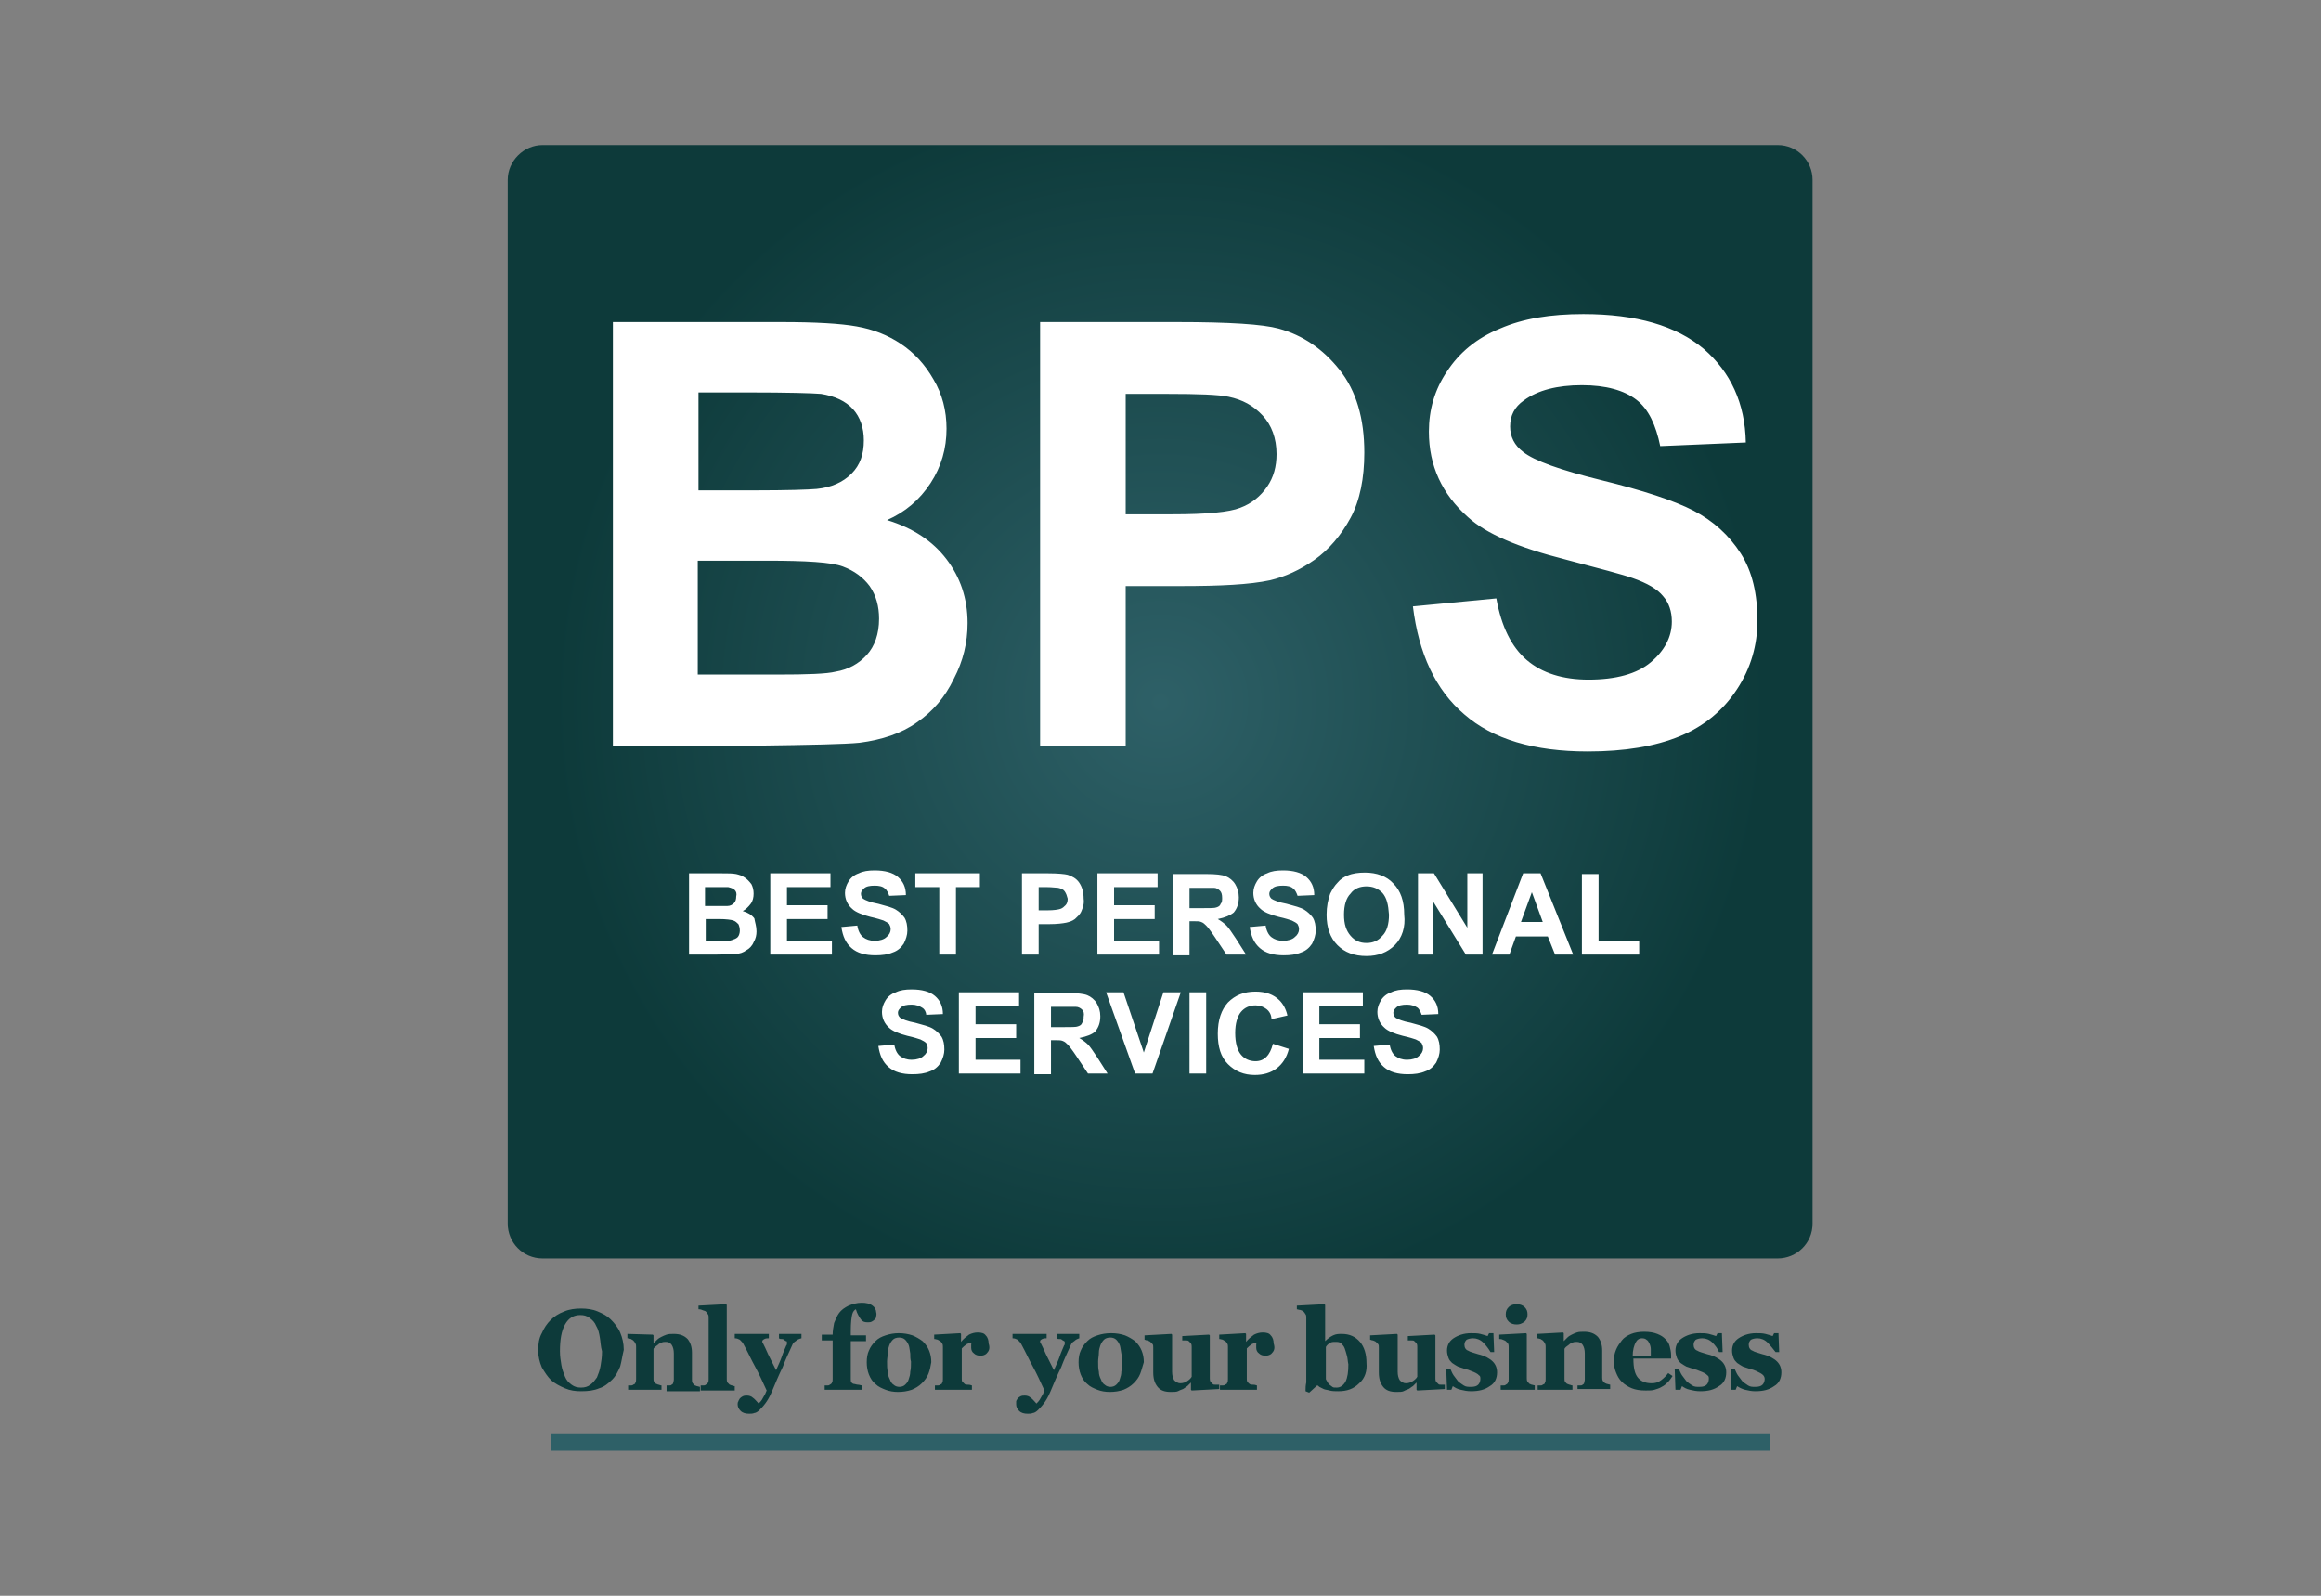 <?xml version="1.0" encoding="utf-8"?>
<!-- Generator: Adobe Illustrator 16.0.0, SVG Export Plug-In . SVG Version: 6.00 Build 0)  -->
<!DOCTYPE svg PUBLIC "-//W3C//DTD SVG 1.1//EN" "http://www.w3.org/Graphics/SVG/1.1/DTD/svg11.dtd">
<svg version="1.1" id="Layer_1" xmlns="http://www.w3.org/2000/svg" xmlns:xlink="http://www.w3.org/1999/xlink" x="0px" y="0px"
	 width="320px" height="220px" viewBox="0 0 320 220" style="enable-background:new 0 0 320 220;" xml:space="preserve">
<rect x="0" y="0" width="320" height="220" fill="#808080" stroke="none"/>
<g>
	<path style="fill:#0D3A3A;" d="M85.5,188.4c-0.3,0.7-0.6,1.3-1.1,1.8c-0.5,0.5-1.1,1-1.8,1.2c-0.7,0.3-1.5,0.4-2.5,0.4
		c-0.8,0-1.5-0.1-2.2-0.4c-0.7-0.3-1.3-0.6-1.9-1.1c-0.5-0.5-0.9-1.1-1.3-1.8c-0.3-0.7-0.5-1.5-0.5-2.3c0-0.9,0.1-1.7,0.5-2.4
		c0.3-0.7,0.7-1.3,1.2-1.8c0.5-0.5,1.1-0.9,1.9-1.2c0.7-0.3,1.5-0.4,2.3-0.4c0.8,0,1.6,0.1,2.3,0.4c0.7,0.3,1.3,0.6,1.8,1.1
		c0.5,0.5,1,1.1,1.3,1.8c0.3,0.7,0.5,1.5,0.5,2.4C85.8,186.9,85.7,187.7,85.5,188.4L85.5,188.4z M82.7,184.4
		c-0.1-0.6-0.2-1.1-0.5-1.6c-0.2-0.5-0.5-0.8-0.9-1.1c-0.4-0.3-0.8-0.4-1.3-0.4c-0.9,0-1.6,0.4-2.1,1.3c-0.5,0.9-0.7,2.1-0.7,3.7
		c0,0.7,0.1,1.3,0.2,1.9c0.1,0.6,0.3,1.1,0.5,1.6c0.2,0.5,0.5,0.8,0.9,1.1c0.4,0.3,0.8,0.4,1.3,0.4c0.5,0,0.9-0.1,1.3-0.4
		c0.4-0.3,0.6-0.6,0.9-1c0.2-0.5,0.4-1,0.5-1.6c0.1-0.6,0.2-1.2,0.2-2C82.8,185.6,82.8,184.9,82.7,184.4L82.7,184.4z M91.9,191.6
		v-0.6c0.1,0,0.2,0,0.4,0c0.1,0,0.2,0,0.3-0.1c0.1-0.1,0.2-0.1,0.2-0.2c0-0.1,0.1-0.3,0.1-0.5v-3.6c0-0.5-0.1-0.9-0.3-1.2
		c-0.2-0.3-0.5-0.4-0.8-0.4c-0.2,0-0.4,0-0.6,0.1c-0.2,0.1-0.3,0.1-0.5,0.3c-0.1,0.1-0.3,0.2-0.4,0.3c-0.1,0.1-0.2,0.2-0.2,0.3v4.1
		c0,0.2,0,0.3,0.1,0.4c0,0.1,0.1,0.2,0.3,0.3c0.1,0,0.2,0.1,0.3,0.1c0.1,0,0.2,0.1,0.4,0.1v0.6h-4.6v-0.6c0.1,0,0.3,0,0.4,0
		c0.1,0,0.2,0,0.3-0.1c0.2-0.1,0.3-0.1,0.3-0.3c0.1-0.1,0.1-0.3,0.1-0.5v-4.4c0-0.2,0-0.3-0.1-0.5c-0.1-0.2-0.2-0.3-0.3-0.4
		c-0.1-0.1-0.2-0.1-0.3-0.2c-0.1,0-0.3-0.1-0.5-0.1v-0.6L90,184l0.1,0.1v1.1h0c0.1-0.1,0.3-0.3,0.5-0.5c0.2-0.2,0.4-0.3,0.6-0.4
		c0.2-0.1,0.4-0.2,0.7-0.3c0.3-0.1,0.6-0.1,1-0.1c0.8,0,1.4,0.2,1.9,0.7c0.4,0.5,0.6,1.1,0.6,1.9v3.7c0,0.2,0,0.3,0.1,0.5
		c0.1,0.1,0.2,0.2,0.3,0.3c0.1,0,0.2,0.1,0.3,0.1c0.1,0,0.3,0.1,0.4,0.1v0.6H91.9L91.9,191.6z M96.6,191.6v-0.6c0.1,0,0.3,0,0.4,0
		c0.1,0,0.2,0,0.3-0.1c0.2-0.1,0.3-0.2,0.3-0.3c0.1-0.1,0.1-0.3,0.1-0.5v-8.4c0-0.2,0-0.4-0.1-0.5c-0.1-0.2-0.2-0.3-0.3-0.4
		c-0.1-0.1-0.3-0.1-0.5-0.2c-0.2-0.1-0.4-0.1-0.5-0.1V180l3.8-0.2l0.1,0.1v10.2c0,0.2,0,0.3,0.1,0.5c0.1,0.1,0.2,0.2,0.3,0.3
		c0.1,0,0.2,0.1,0.3,0.1c0.1,0,0.2,0.1,0.4,0.1v0.6H96.6L96.6,191.6z M109.7,184.9c-0.2,0.1-0.4,0.3-0.5,0.6c-0.4,0.9-0.9,1.9-1.3,3
		c-0.5,1-1,2.2-1.5,3.4c-0.3,0.7-0.6,1.2-0.9,1.6c-0.3,0.4-0.6,0.7-0.8,0.9c-0.2,0.2-0.5,0.4-0.7,0.4c-0.2,0.1-0.5,0.1-0.7,0.1
		c-0.5,0-0.9-0.1-1.2-0.4c-0.3-0.3-0.4-0.6-0.4-0.9c0-0.1,0-0.3,0.1-0.4c0-0.1,0.1-0.2,0.2-0.4c0.1-0.1,0.2-0.2,0.4-0.3
		c0.2-0.1,0.4-0.1,0.6-0.1c0.3,0,0.6,0.1,0.8,0.3c0.3,0.2,0.5,0.5,0.8,0.8c0.2-0.2,0.4-0.4,0.6-0.8c0.2-0.3,0.4-0.7,0.5-1
		c-0.6-1.3-1.1-2.4-1.6-3.3c-0.5-0.9-1-2-1.6-3.1c-0.1-0.2-0.3-0.4-0.5-0.6c-0.2-0.1-0.4-0.2-0.7-0.2v-0.6h4.7v0.6
		c-0.2,0-0.4,0-0.6,0.1c-0.2,0.1-0.3,0.2-0.3,0.3c0,0,0,0.1,0,0.1c0,0,0,0.1,0.1,0.2c0.2,0.4,0.4,0.8,0.7,1.5
		c0.3,0.6,0.7,1.4,1.1,2.2c0.3-0.7,0.6-1.3,0.8-1.9s0.4-1,0.6-1.5c0.1-0.1,0.1-0.2,0.1-0.3c0-0.1,0-0.1,0-0.1c0-0.1,0-0.2-0.1-0.2
		s-0.2-0.1-0.3-0.2c-0.1-0.1-0.3-0.1-0.4-0.1c-0.1,0-0.2,0-0.3-0.1v-0.6h3.1v0.6C110.1,184.6,109.9,184.7,109.7,184.9L109.7,184.9z
		 M120.8,181.5c0,0.2-0.1,0.3-0.2,0.4c-0.1,0.1-0.2,0.2-0.4,0.3s-0.3,0.1-0.6,0.1c-0.4,0-0.7-0.1-0.9-0.4c-0.2-0.3-0.5-0.7-0.7-1.4
		c-0.2,0.1-0.4,0.3-0.5,0.7c-0.1,0.4-0.2,1.1-0.2,2.3v0.6h2.1v0.8h-2.1v5.2c0,0.2,0,0.4,0.1,0.5c0.1,0.1,0.2,0.2,0.4,0.2
		c0.1,0,0.3,0.1,0.5,0.1c0.2,0,0.4,0.1,0.5,0.1v0.6h-5.1v-0.6c0.1,0,0.3,0,0.4,0c0.1,0,0.2,0,0.3-0.1c0.2-0.1,0.3-0.2,0.3-0.3
		c0.1-0.1,0.1-0.3,0.1-0.5v-5.3h-1.5v-0.8h1.5c0-0.5,0.1-1.1,0.2-1.6c0.2-0.5,0.4-1,0.7-1.4c0.3-0.4,0.7-0.7,1.3-1
		c0.5-0.2,1.1-0.4,1.8-0.4c0.6,0,1.1,0.1,1.5,0.4c0.3,0.2,0.5,0.6,0.5,0.9C120.9,181.2,120.8,181.4,120.8,181.5L120.8,181.5z
		 M128,189.4c-0.2,0.5-0.5,0.9-0.9,1.3c-0.4,0.4-0.9,0.7-1.4,0.9c-0.6,0.2-1.2,0.3-1.9,0.3c-0.6,0-1.2-0.1-1.7-0.3
		c-0.5-0.2-1-0.4-1.4-0.8c-0.4-0.3-0.7-0.8-0.9-1.3c-0.2-0.5-0.3-1.1-0.3-1.7c0-0.6,0.1-1.2,0.3-1.6c0.2-0.5,0.5-0.9,0.9-1.3
		c0.4-0.4,0.8-0.6,1.4-0.8c0.6-0.2,1.2-0.3,1.8-0.3c0.7,0,1.3,0.1,1.9,0.3c0.5,0.2,1,0.5,1.4,0.8c0.4,0.4,0.7,0.8,0.9,1.3
		c0.2,0.5,0.3,1,0.3,1.6C128.3,188.4,128.2,188.9,128,189.4L128,189.4z M125.5,186.6c-0.1-0.5-0.1-0.8-0.2-1.1
		c-0.1-0.3-0.3-0.6-0.5-0.8c-0.2-0.2-0.5-0.3-0.8-0.3c-0.4,0-0.7,0.1-0.9,0.3c-0.2,0.2-0.4,0.5-0.5,0.8c-0.1,0.3-0.2,0.6-0.2,1
		c0,0.4-0.1,0.8-0.1,1.2c0,0.6,0,1,0.1,1.4c0,0.4,0.1,0.7,0.3,1.1c0.1,0.3,0.3,0.6,0.5,0.7c0.2,0.2,0.5,0.3,0.8,0.3
		c0.3,0,0.6-0.1,0.8-0.3c0.2-0.2,0.4-0.4,0.5-0.8c0.1-0.3,0.2-0.6,0.2-1c0.1-0.4,0.1-0.9,0.1-1.4C125.5,187.4,125.5,187,125.5,186.6
		L125.5,186.6z M136.1,186.5c-0.2,0.3-0.6,0.4-0.9,0.4c-0.4,0-0.7-0.1-0.9-0.3c-0.3-0.2-0.4-0.5-0.4-0.8c0-0.2,0-0.3,0-0.4
		c0-0.1,0-0.2,0.1-0.3c-0.2,0-0.5,0.1-0.7,0.2c-0.3,0.2-0.5,0.4-0.7,0.6v4.2c0,0.2,0,0.3,0.1,0.4c0.1,0.1,0.2,0.2,0.3,0.3
		c0.1,0.1,0.3,0.1,0.5,0.1c0.3,0,0.4,0.1,0.5,0.1v0.6h-5.1v-0.6c0.1,0,0.3,0,0.4,0c0.1,0,0.2,0,0.3-0.1c0.2-0.1,0.3-0.1,0.3-0.3
		c0.1-0.1,0.1-0.3,0.1-0.5v-4.4c0-0.2,0-0.3-0.1-0.5c-0.1-0.1-0.2-0.3-0.3-0.3c-0.1-0.1-0.2-0.1-0.3-0.2c-0.1,0-0.3-0.1-0.5-0.1
		v-0.6l3.6-0.2l0.1,0.1v1.1h0c0.3-0.4,0.7-0.7,1.1-1c0.4-0.2,0.8-0.3,1.2-0.3c0.5,0,0.9,0.1,1.1,0.4c0.3,0.3,0.4,0.7,0.4,1.1
		C136.5,185.8,136.4,186.2,136.1,186.5L136.1,186.5z M148.1,184.9c-0.2,0.1-0.4,0.3-0.5,0.6c-0.4,0.9-0.9,1.9-1.3,3
		c-0.5,1-1,2.2-1.5,3.4c-0.3,0.7-0.6,1.2-0.9,1.6c-0.3,0.4-0.6,0.7-0.8,0.9c-0.2,0.2-0.5,0.4-0.7,0.4c-0.2,0.1-0.5,0.1-0.7,0.1
		c-0.5,0-0.9-0.1-1.2-0.4c-0.3-0.3-0.4-0.6-0.4-0.9c0-0.1,0-0.3,0-0.4c0-0.1,0.1-0.2,0.2-0.4c0.1-0.1,0.2-0.2,0.4-0.3
		c0.2-0.1,0.4-0.1,0.6-0.1c0.3,0,0.6,0.1,0.8,0.3c0.3,0.2,0.5,0.5,0.8,0.8c0.2-0.2,0.4-0.4,0.6-0.8c0.2-0.3,0.4-0.7,0.5-1
		c-0.6-1.3-1.1-2.4-1.6-3.3c-0.5-0.9-1-2-1.6-3.1c-0.1-0.2-0.3-0.4-0.5-0.6c-0.2-0.1-0.4-0.2-0.7-0.2v-0.6h4.7v0.6
		c-0.2,0-0.4,0-0.6,0.1c-0.2,0.1-0.3,0.2-0.3,0.3c0,0,0,0.1,0,0.1c0,0,0,0.1,0.1,0.2c0.2,0.4,0.4,0.8,0.7,1.5
		c0.3,0.6,0.7,1.4,1.1,2.2c0.3-0.7,0.6-1.3,0.8-1.9s0.4-1,0.6-1.5c0.1-0.1,0.1-0.2,0.1-0.3c0-0.1,0-0.1,0-0.1c0-0.1,0-0.2-0.1-0.2
		c-0.1-0.1-0.2-0.1-0.3-0.2c-0.1-0.1-0.2-0.1-0.4-0.1c-0.1,0-0.2,0-0.3-0.1v-0.6h3.1v0.6C148.5,184.6,148.3,184.7,148.1,184.9
		L148.1,184.9z M157.2,189.4c-0.2,0.5-0.5,0.9-0.9,1.3c-0.4,0.4-0.9,0.7-1.4,0.9c-0.6,0.2-1.2,0.3-1.9,0.3c-0.6,0-1.2-0.1-1.7-0.3
		c-0.5-0.2-1-0.4-1.4-0.8c-0.4-0.3-0.7-0.8-0.9-1.3c-0.2-0.5-0.3-1.1-0.3-1.7c0-0.6,0.1-1.2,0.3-1.6c0.2-0.5,0.5-0.9,0.9-1.3
		c0.4-0.4,0.8-0.6,1.4-0.8c0.6-0.2,1.2-0.3,1.9-0.3c0.7,0,1.3,0.1,1.9,0.3c0.5,0.2,1,0.5,1.4,0.8c0.4,0.4,0.7,0.8,0.9,1.3
		c0.2,0.5,0.3,1,0.3,1.6C157.5,188.4,157.4,188.9,157.2,189.4L157.2,189.4z M154.6,186.6c-0.1-0.5-0.1-0.8-0.2-1.1
		c-0.1-0.3-0.3-0.6-0.5-0.8c-0.2-0.2-0.5-0.3-0.8-0.3c-0.4,0-0.7,0.1-0.9,0.3c-0.2,0.2-0.4,0.5-0.5,0.8c-0.1,0.3-0.2,0.6-0.2,1
		c0,0.4-0.1,0.8-0.1,1.2c0,0.6,0,1,0.1,1.4c0,0.4,0.1,0.7,0.3,1.1c0.1,0.3,0.3,0.6,0.5,0.7c0.2,0.2,0.5,0.3,0.8,0.3
		c0.3,0,0.6-0.1,0.8-0.3c0.2-0.2,0.4-0.4,0.5-0.8c0.1-0.3,0.2-0.6,0.2-1c0.1-0.4,0.1-0.9,0.1-1.4C154.7,187.4,154.7,187,154.6,186.6
		L154.6,186.6z M164.3,191.7l-0.1-0.1v-1h0c-0.2,0.2-0.3,0.3-0.5,0.5c-0.2,0.1-0.4,0.3-0.6,0.4c-0.3,0.1-0.5,0.2-0.7,0.3
		c-0.2,0.1-0.6,0.1-1,0.1c-0.8,0-1.4-0.2-1.8-0.7c-0.4-0.5-0.6-1.1-0.6-2v-3.4c0-0.2,0-0.4-0.1-0.5c-0.1-0.1-0.2-0.2-0.3-0.3
		c-0.1-0.1-0.2-0.1-0.4-0.2c-0.2,0-0.3-0.1-0.4-0.1v-0.6l3.7-0.2l0.1,0.1v5.1c0,0.5,0.1,0.9,0.3,1.2c0.2,0.2,0.5,0.4,0.8,0.4
		c0.4,0,0.7-0.1,1-0.3c0.3-0.2,0.5-0.4,0.6-0.6v-4.1c0-0.2,0-0.3-0.1-0.5c-0.1-0.1-0.2-0.2-0.3-0.3c-0.1-0.1-0.2-0.1-0.4-0.1
		c-0.2,0-0.3,0-0.5,0v-0.6l3.7-0.2l0.1,0.1v5.9c0,0.2,0,0.3,0.1,0.5c0.1,0.1,0.2,0.2,0.3,0.3c0.1,0.1,0.2,0.1,0.4,0.1
		c0.2,0,0.3,0,0.5,0v0.6L164.3,191.7L164.3,191.7z M175.4,186.5c-0.2,0.3-0.6,0.4-0.9,0.4c-0.4,0-0.7-0.1-0.9-0.3
		c-0.3-0.2-0.4-0.5-0.4-0.8c0-0.2,0-0.3,0-0.4c0-0.1,0-0.2,0.1-0.3c-0.2,0-0.5,0.1-0.7,0.2c-0.3,0.2-0.5,0.4-0.7,0.6v4.2
		c0,0.2,0,0.3,0.1,0.4c0.1,0.1,0.1,0.2,0.3,0.3c0.1,0.1,0.3,0.1,0.5,0.1c0.3,0,0.4,0.1,0.5,0.1v0.6h-5.1v-0.6c0.1,0,0.3,0,0.4,0
		c0.1,0,0.2,0,0.3-0.1c0.2-0.1,0.3-0.1,0.3-0.3c0.1-0.1,0.1-0.3,0.1-0.5v-4.4c0-0.2,0-0.3-0.1-0.5c-0.1-0.1-0.2-0.3-0.3-0.3
		c-0.1-0.1-0.2-0.1-0.3-0.2c-0.1,0-0.3-0.1-0.5-0.1v-0.6l3.6-0.2l0.1,0.1v1.1h0c0.3-0.4,0.7-0.7,1.1-1c0.4-0.2,0.8-0.3,1.2-0.3
		c0.5,0,0.9,0.1,1.1,0.4c0.3,0.3,0.4,0.7,0.4,1.1C175.8,185.8,175.7,186.2,175.4,186.5L175.4,186.5z M187.4,190.7
		c-0.8,0.8-1.7,1.1-2.9,1.1c-0.4,0-0.8,0-1.2-0.1c-0.3-0.1-0.6-0.1-0.8-0.2c-0.2-0.1-0.4-0.2-0.6-0.3c-0.1-0.1-0.2-0.2-0.3-0.2
		l-1.1,1l-0.5-0.2c0-0.4,0-0.8,0.1-1.2c0-0.4,0-1,0-1.8v-7.1c0-0.2,0-0.4-0.1-0.5c-0.1-0.2-0.2-0.3-0.3-0.4
		c-0.1-0.1-0.2-0.1-0.4-0.2c-0.2,0-0.4-0.1-0.5-0.1V180l3.8-0.2l0.1,0.1v5h0c0.4-0.4,0.7-0.6,1.1-0.8c0.4-0.2,0.8-0.2,1.2-0.2
		c1.1,0,1.9,0.4,2.5,1.1c0.6,0.7,0.9,1.7,0.9,2.9C188.5,189,188.2,190,187.4,190.7L187.4,190.7z M185.7,186.9
		c-0.1-0.4-0.2-0.7-0.3-1c-0.1-0.3-0.3-0.5-0.5-0.7s-0.5-0.2-0.8-0.2c-0.3,0-0.6,0-0.8,0.2c-0.2,0.1-0.4,0.3-0.5,0.5v4.4
		c0,0.1,0.1,0.2,0.2,0.4c0.1,0.2,0.2,0.3,0.3,0.4c0.1,0.1,0.3,0.2,0.4,0.3c0.1,0.1,0.3,0.1,0.6,0.1c0.5,0,0.9-0.3,1.2-0.8
		c0.3-0.6,0.4-1.4,0.4-2.4C185.8,187.6,185.8,187.2,185.7,186.9L185.7,186.9z M195.4,191.7l-0.1-0.1v-1h0c-0.2,0.2-0.3,0.3-0.5,0.5
		c-0.2,0.1-0.4,0.3-0.6,0.4c-0.3,0.1-0.5,0.2-0.7,0.3s-0.6,0.1-1,0.1c-0.8,0-1.4-0.2-1.8-0.7c-0.4-0.5-0.6-1.1-0.6-2v-3.4
		c0-0.2,0-0.4-0.1-0.5c-0.1-0.1-0.2-0.2-0.3-0.3c-0.1-0.1-0.2-0.1-0.4-0.2c-0.2,0-0.3-0.1-0.4-0.1v-0.6l3.7-0.2l0.1,0.1v5.1
		c0,0.5,0.1,0.9,0.3,1.2c0.2,0.2,0.5,0.4,0.8,0.4c0.4,0,0.7-0.1,1-0.3c0.3-0.2,0.5-0.4,0.6-0.6v-4.1c0-0.2,0-0.3-0.1-0.5
		c-0.1-0.1-0.2-0.2-0.3-0.3c-0.1-0.1-0.2-0.1-0.4-0.1c-0.2,0-0.3,0-0.5,0v-0.6l3.7-0.2l0.1,0.1v5.9c0,0.2,0,0.3,0.1,0.5
		c0.1,0.1,0.2,0.2,0.3,0.3c0.1,0.1,0.2,0.1,0.4,0.1c0.2,0,0.3,0,0.5,0v0.6L195.4,191.7L195.4,191.7z M204.5,185.1
		c-0.4-0.4-0.9-0.6-1.4-0.6c-0.4,0-0.7,0.1-0.9,0.2c-0.2,0.2-0.3,0.4-0.3,0.7c0,0.4,0.2,0.7,0.5,0.8c0.3,0.2,0.8,0.3,1.4,0.5
		c0.9,0.2,1.6,0.6,2,1c0.4,0.4,0.6,0.9,0.6,1.5c0,0.8-0.3,1.5-1,1.9c-0.7,0.5-1.5,0.7-2.6,0.7c-0.5,0-1-0.1-1.4-0.2
		c-0.5-0.1-0.8-0.3-1.1-0.5l-0.2,0.5h-0.6l-0.1-2.8h0.6c0.1,0.2,0.2,0.5,0.4,0.8c0.2,0.3,0.4,0.5,0.6,0.8c0.2,0.2,0.5,0.4,0.8,0.6
		c0.3,0.2,0.6,0.2,1,0.2c0.5,0,0.8-0.1,1-0.3c0.2-0.2,0.3-0.5,0.3-0.8c0-0.2,0-0.4-0.2-0.5c-0.1-0.1-0.2-0.2-0.4-0.3
		c-0.2-0.1-0.4-0.2-0.7-0.3c-0.2-0.1-0.5-0.2-0.9-0.3c-0.3-0.1-0.6-0.2-0.9-0.3c-0.2-0.1-0.5-0.3-0.8-0.5c-0.2-0.2-0.4-0.4-0.5-0.7
		s-0.2-0.6-0.2-1c0-0.7,0.3-1.3,0.9-1.7c0.6-0.4,1.4-0.7,2.4-0.7c0.5,0,0.9,0,1.3,0.1c0.4,0.1,0.7,0.2,1,0.3l0.2-0.4h0.6l0.1,2.6
		h-0.5C205.2,185.9,204.9,185.5,204.5,185.1L204.5,185.1z M206.9,191.6v-0.6c0.1,0,0.3,0,0.4,0c0.1,0,0.2,0,0.3-0.1
		c0.2-0.1,0.3-0.2,0.3-0.3c0.1-0.1,0.1-0.3,0.1-0.5v-4.4c0-0.2,0-0.3-0.1-0.5c-0.1-0.1-0.2-0.2-0.3-0.3c-0.1-0.1-0.2-0.1-0.4-0.2
		c-0.2-0.1-0.4-0.1-0.5-0.1v-0.6l3.7-0.2l0.1,0.1v6.1c0,0.2,0,0.3,0.1,0.5c0.1,0.1,0.2,0.2,0.3,0.3c0.1,0,0.2,0.1,0.3,0.1
		c0.1,0,0.3,0.1,0.4,0.1v0.6H206.9L206.9,191.6z M209.1,182.6c-0.4,0-0.8-0.1-1.1-0.4c-0.3-0.3-0.4-0.6-0.4-1s0.1-0.7,0.4-1
		c0.3-0.3,0.7-0.4,1.1-0.4c0.4,0,0.8,0.1,1.1,0.4c0.3,0.3,0.4,0.6,0.4,1s-0.1,0.7-0.4,1C209.8,182.5,209.5,182.6,209.1,182.6
		L209.1,182.6z M217.5,191.6v-0.6c0.1,0,0.2,0,0.4,0c0.1,0,0.2,0,0.3-0.1c0.1-0.1,0.2-0.1,0.2-0.2c0-0.1,0.1-0.3,0.1-0.5v-3.6
		c0-0.5-0.1-0.9-0.3-1.2c-0.2-0.3-0.5-0.4-0.8-0.4c-0.2,0-0.4,0-0.6,0.1c-0.2,0.1-0.3,0.1-0.5,0.3c-0.1,0.1-0.3,0.2-0.4,0.3
		c-0.1,0.1-0.2,0.2-0.2,0.3v4.1c0,0.2,0,0.3,0.1,0.4c0.1,0.1,0.1,0.2,0.3,0.3c0.1,0,0.2,0.1,0.3,0.1c0.1,0,0.2,0.1,0.4,0.1v0.6H212
		v-0.6c0.1,0,0.3,0,0.4,0c0.1,0,0.2,0,0.3-0.1c0.2-0.1,0.3-0.1,0.3-0.3c0.1-0.1,0.1-0.3,0.1-0.5v-4.4c0-0.2,0-0.3-0.1-0.5
		c-0.1-0.2-0.2-0.3-0.3-0.4c-0.1-0.1-0.2-0.1-0.3-0.2c-0.1,0-0.3-0.1-0.5-0.1v-0.6l3.6-0.2l0.1,0.1v1.1h0c0.1-0.1,0.3-0.3,0.5-0.5
		c0.2-0.2,0.4-0.3,0.6-0.4c0.2-0.1,0.4-0.2,0.7-0.3c0.3-0.1,0.6-0.1,1-0.1c0.8,0,1.4,0.2,1.9,0.7c0.4,0.5,0.6,1.1,0.6,1.9v3.7
		c0,0.2,0,0.3,0.1,0.5c0.1,0.1,0.2,0.2,0.3,0.3c0.1,0,0.2,0.1,0.3,0.1c0.1,0,0.3,0.1,0.4,0.1v0.6H217.5L217.5,191.6z M225.8,189.9
		c0.4,0.5,1,0.8,1.9,0.8c0.5,0,0.9-0.1,1.3-0.4c0.4-0.3,0.7-0.6,1-1l0.6,0.4c-0.2,0.3-0.4,0.6-0.6,0.8c-0.3,0.3-0.5,0.5-0.9,0.7
		c-0.3,0.2-0.7,0.3-1,0.4c-0.3,0.1-0.7,0.1-1.2,0.1c-0.8,0-1.4-0.1-1.9-0.3c-0.5-0.2-1-0.5-1.4-0.9c-0.4-0.4-0.6-0.8-0.8-1.3
		c-0.2-0.5-0.3-1-0.3-1.6c0-0.5,0.1-1,0.3-1.5c0.2-0.5,0.5-0.9,0.8-1.3c0.3-0.4,0.8-0.7,1.3-0.9c0.5-0.2,1.1-0.3,1.8-0.3
		c0.7,0,1.3,0.1,1.8,0.3c0.5,0.2,0.8,0.4,1.1,0.7c0.3,0.3,0.5,0.6,0.6,1c0.1,0.4,0.2,0.8,0.2,1.2v0.5h-5.2
		C225.2,188.6,225.4,189.4,225.8,189.9L225.8,189.9z M227.6,186.9c0-0.3,0-0.6,0-0.9c0-0.3-0.1-0.6-0.2-0.8
		c-0.1-0.2-0.2-0.4-0.4-0.5c-0.1-0.1-0.3-0.2-0.6-0.2c-0.4,0-0.7,0.2-0.9,0.6c-0.2,0.4-0.4,1-0.4,1.9L227.6,186.9L227.6,186.9z
		 M236.1,185.1c-0.4-0.4-0.9-0.6-1.4-0.6c-0.4,0-0.7,0.1-0.9,0.2c-0.2,0.2-0.3,0.4-0.3,0.7c0,0.4,0.2,0.7,0.5,0.8
		c0.3,0.2,0.8,0.3,1.4,0.5c0.9,0.2,1.6,0.6,2,1c0.4,0.4,0.6,0.9,0.6,1.5c0,0.8-0.3,1.5-1,1.9c-0.7,0.5-1.5,0.7-2.6,0.7
		c-0.5,0-1-0.1-1.4-0.2c-0.5-0.1-0.8-0.3-1.1-0.5l-0.2,0.5H231l-0.1-2.8h0.6c0.1,0.2,0.2,0.5,0.4,0.8c0.2,0.3,0.4,0.5,0.6,0.8
		c0.2,0.2,0.5,0.4,0.8,0.6s0.6,0.2,1,0.2c0.5,0,0.8-0.1,1-0.3c0.2-0.2,0.3-0.5,0.3-0.8c0-0.2,0-0.4-0.2-0.5
		c-0.1-0.1-0.2-0.2-0.4-0.3c-0.2-0.1-0.4-0.2-0.7-0.3c-0.2-0.1-0.5-0.2-0.9-0.3c-0.3-0.1-0.6-0.2-0.9-0.3c-0.2-0.1-0.5-0.3-0.8-0.5
		c-0.2-0.2-0.4-0.4-0.5-0.7c-0.1-0.3-0.2-0.6-0.2-1c0-0.7,0.3-1.3,0.9-1.7c0.6-0.4,1.4-0.7,2.4-0.7c0.5,0,0.9,0,1.3,0.1
		c0.4,0.1,0.7,0.2,1,0.3l0.2-0.4h0.6l0.1,2.6H237C236.8,185.9,236.5,185.5,236.1,185.1L236.1,185.1z M243.7,185.1
		c-0.4-0.4-0.9-0.6-1.4-0.6c-0.4,0-0.7,0.1-0.9,0.2c-0.2,0.2-0.3,0.4-0.3,0.7c0,0.4,0.2,0.7,0.5,0.8c0.3,0.2,0.8,0.3,1.4,0.5
		c0.9,0.2,1.6,0.6,2,1c0.4,0.4,0.6,0.9,0.6,1.5c0,0.8-0.3,1.5-1,1.9c-0.7,0.5-1.5,0.7-2.6,0.7c-0.5,0-1-0.1-1.4-0.2
		s-0.8-0.3-1.1-0.5l-0.2,0.5h-0.6l-0.1-2.8h0.6c0.1,0.2,0.2,0.5,0.4,0.8c0.2,0.3,0.4,0.5,0.6,0.8c0.2,0.2,0.5,0.4,0.8,0.6
		c0.3,0.2,0.6,0.2,1,0.2c0.5,0,0.8-0.1,1-0.3c0.2-0.2,0.3-0.5,0.3-0.8c0-0.2-0.1-0.4-0.2-0.5c-0.1-0.1-0.2-0.2-0.4-0.3
		c-0.2-0.1-0.4-0.2-0.6-0.3c-0.2-0.1-0.5-0.2-0.9-0.3c-0.3-0.1-0.6-0.2-0.9-0.3c-0.2-0.1-0.5-0.3-0.8-0.5c-0.2-0.2-0.4-0.4-0.5-0.7
		c-0.1-0.3-0.2-0.6-0.2-1c0-0.7,0.3-1.3,0.9-1.7c0.6-0.4,1.4-0.7,2.4-0.7c0.5,0,0.9,0,1.3,0.1c0.4,0.1,0.7,0.2,1,0.3l0.2-0.4h0.6
		l0.1,2.6h-0.5C244.4,185.9,244.1,185.5,243.7,185.1L243.7,185.1z"/>
	<rect x="76" y="197.6" style="fill:#2E6067;" width="168" height="2.4"/>
	<radialGradient id="SVGID_1_" cx="160.002" cy="96.804" r="83.665" gradientUnits="userSpaceOnUse">
		<stop  offset="0" style="stop-color:#2E6067"/>
		<stop  offset="1" style="stop-color:#0D3A3A"/>
	</radialGradient>
	<path style="fill-rule:evenodd;clip-rule:evenodd;fill:url(#SVGID_1_);" d="M74.8,20h170.3c2.7,0,4.8,2.2,4.8,4.8v143.9
		c0,2.7-2.2,4.8-4.8,4.8H74.8c-2.7,0-4.8-2.2-4.8-4.8V24.8C70,22.2,72.2,20,74.8,20L74.8,20z"/>
	<path style="fill:#FFFFFF;" d="M104.3,128.4c0,0.5-0.1,1-0.4,1.5c-0.2,0.5-0.6,0.9-1,1.1c-0.4,0.3-0.9,0.5-1.5,0.5
		c-0.4,0-1.3,0.1-2.7,0.1H95v-11.2h4.5c0.9,0,1.5,0,2,0.1c0.4,0.1,0.8,0.2,1.2,0.5c0.3,0.2,0.6,0.5,0.9,0.9c0.2,0.4,0.3,0.8,0.3,1.3
		c0,0.5-0.1,1-0.4,1.4c-0.3,0.4-0.7,0.8-1.1,1c0.7,0.2,1.2,0.5,1.6,1C104.1,127.2,104.3,127.7,104.3,128.4L104.3,128.4z
		 M101.3,122.7c-0.2-0.2-0.5-0.3-0.9-0.4c-0.2,0-0.9,0-1.9,0h-1.3v2.6h1.5c0.9,0,1.4,0,1.6,0c0.4,0,0.7-0.2,0.9-0.4s0.3-0.5,0.3-0.9
		C101.6,123.2,101.5,122.9,101.3,122.7L101.3,122.7z M101.8,127.4c-0.2-0.2-0.4-0.4-0.7-0.5c-0.3-0.1-1-0.2-2-0.2h-1.8v3h2.1
		c0.8,0,1.3,0,1.5-0.1c0.3-0.1,0.6-0.2,0.8-0.4c0.2-0.2,0.3-0.6,0.3-0.9C102,127.9,101.9,127.6,101.8,127.4L101.8,127.4z
		 M114.7,129.7v1.9h-8.5v-11.2h8.3v1.9h-6v2.5h5.6v1.9h-5.6v3H114.7L114.7,129.7z M122,122.5c-0.3-0.3-0.8-0.4-1.4-0.4
		c-0.7,0-1.2,0.1-1.5,0.4c-0.2,0.2-0.4,0.4-0.4,0.7c0,0.3,0.1,0.5,0.3,0.7c0.3,0.2,1,0.5,2.1,0.7c1.1,0.3,1.9,0.5,2.4,0.8
		c0.5,0.3,0.9,0.7,1.2,1.1c0.3,0.5,0.4,1.1,0.4,1.8c0,0.6-0.2,1.2-0.5,1.8c-0.4,0.6-0.9,1-1.5,1.2c-0.7,0.3-1.5,0.4-2.4,0.4
		c-1.4,0-2.5-0.3-3.3-1c-0.8-0.7-1.2-1.6-1.4-2.9l2.2-0.2c0.1,0.7,0.4,1.3,0.8,1.6c0.4,0.3,0.9,0.5,1.6,0.5c0.7,0,1.3-0.2,1.6-0.5
		c0.4-0.3,0.6-0.7,0.6-1.1c0-0.3-0.1-0.5-0.2-0.7c-0.2-0.2-0.4-0.3-0.8-0.5c-0.3-0.1-0.9-0.3-1.8-0.5c-1.2-0.3-2.1-0.7-2.5-1.1
		c-0.7-0.6-1-1.4-1-2.2c0-0.6,0.2-1.1,0.5-1.6c0.3-0.5,0.8-0.9,1.4-1.1c0.6-0.3,1.3-0.4,2.2-0.4c1.4,0,2.5,0.3,3.2,0.9
		c0.7,0.6,1.1,1.4,1.1,2.5l-2.3,0.1C122.5,123.2,122.3,122.7,122,122.5L122,122.5z M131.8,122.3v9.3h-2.3v-9.3h-3.3v-1.9h8.9v1.9
		H131.8L131.8,122.3z M149.1,125.6c-0.2,0.5-0.6,0.8-0.9,1.1c-0.4,0.3-0.8,0.4-1.2,0.5c-0.5,0.1-1.3,0.2-2.3,0.2h-1.5v4.2h-2.3
		v-11.2h3.6c1.4,0,2.3,0.1,2.7,0.2c0.6,0.2,1.2,0.5,1.6,1.1c0.4,0.6,0.6,1.3,0.6,2.2C149.5,124.6,149.3,125.1,149.1,125.6
		L149.1,125.6z M146.8,122.9c-0.2-0.3-0.5-0.4-0.9-0.5c-0.3,0-0.8-0.1-1.6-0.1h-1.1v3.2h1.2c0.9,0,1.5-0.1,1.8-0.2
		c0.3-0.1,0.5-0.3,0.7-0.5c0.2-0.2,0.3-0.5,0.3-0.9C147.1,123.5,147,123.2,146.8,122.9L146.8,122.9z M159.8,129.7v1.9h-8.5v-11.2
		h8.3v1.9h-6v2.5h5.6v1.9h-5.6v3H159.8L159.8,129.7z M167.9,126.7c0.5,0.3,0.9,0.6,1.2,0.9c0.3,0.3,0.7,0.9,1.3,1.8l1.4,2.2h-2.7
		l-1.6-2.4c-0.6-0.9-1-1.4-1.2-1.6c-0.2-0.2-0.4-0.4-0.7-0.5c-0.2-0.1-0.6-0.1-1.1-0.1H164v4.7h-2.3v-11.2h4.7
		c1.2,0,2.1,0.1,2.6,0.3c0.5,0.2,1,0.6,1.3,1.1c0.3,0.5,0.5,1.1,0.5,1.8c0,0.8-0.2,1.5-0.7,2.1C169.6,126.2,168.9,126.5,167.9,126.7
		L167.9,126.7z M168.2,122.8c-0.2-0.2-0.5-0.4-0.8-0.4c-0.2,0-0.7,0-1.6,0H164v2.8h1.7c1.1,0,1.8,0,2-0.1c0.3-0.1,0.5-0.2,0.6-0.5
		c0.2-0.2,0.2-0.5,0.2-0.8C168.5,123.3,168.4,123,168.2,122.8L168.2,122.8z M178.3,122.5c-0.3-0.3-0.8-0.4-1.4-0.4
		c-0.7,0-1.2,0.1-1.5,0.4c-0.2,0.2-0.4,0.4-0.4,0.7c0,0.3,0.1,0.5,0.3,0.7c0.3,0.2,1,0.5,2.1,0.7c1.1,0.3,1.9,0.5,2.4,0.8
		c0.5,0.3,0.9,0.7,1.2,1.1c0.3,0.5,0.4,1.1,0.4,1.8c0,0.6-0.2,1.2-0.5,1.8c-0.4,0.6-0.9,1-1.5,1.2c-0.7,0.3-1.5,0.4-2.4,0.4
		c-1.4,0-2.5-0.3-3.3-1c-0.8-0.7-1.2-1.6-1.4-2.9l2.2-0.2c0.1,0.7,0.4,1.3,0.8,1.6c0.4,0.3,0.9,0.5,1.6,0.5c0.7,0,1.3-0.2,1.6-0.5
		c0.4-0.3,0.6-0.7,0.6-1.1c0-0.3-0.1-0.5-0.2-0.7c-0.2-0.2-0.4-0.3-0.8-0.5c-0.3-0.1-0.9-0.3-1.8-0.5c-1.2-0.3-2.1-0.7-2.5-1.1
		c-0.7-0.6-1-1.4-1-2.2c0-0.6,0.2-1.1,0.5-1.6c0.3-0.5,0.8-0.9,1.4-1.1c0.6-0.3,1.3-0.4,2.2-0.4c1.4,0,2.5,0.3,3.2,0.9
		c0.7,0.6,1.1,1.4,1.1,2.5l-2.3,0.1C178.8,123.2,178.6,122.7,178.3,122.5L178.3,122.5z M192.3,130.3c-1,1-2.3,1.5-3.9,1.5
		c-1.7,0-3-0.5-4-1.5s-1.5-2.4-1.5-4.2c0-1.1,0.2-2.1,0.5-2.9c0.3-0.6,0.6-1.1,1-1.5c0.4-0.5,0.9-0.8,1.4-1c0.7-0.3,1.5-0.4,2.4-0.4
		c1.6,0,3,0.5,3.9,1.5c1,1,1.5,2.4,1.5,4.3C193.8,127.8,193.3,129.3,192.3,130.3L192.3,130.3z M190.6,123.1
		c-0.6-0.6-1.3-0.9-2.2-0.9c-0.9,0-1.7,0.3-2.2,1c-0.6,0.6-0.9,1.6-0.9,2.9c0,1.3,0.3,2.2,0.9,2.9c0.6,0.7,1.3,1,2.2,1
		c0.9,0,1.6-0.3,2.2-1c0.6-0.6,0.9-1.6,0.9-2.9C191.4,124.7,191.2,123.8,190.6,123.1L190.6,123.1z M202.1,131.6l-4.5-7.3v7.3h-2.1
		v-11.2h2.2l4.6,7.5v-7.5h2.1v11.2H202.1L202.1,131.6z M214.4,131.6l-1-2.5H209l-0.9,2.5h-2.4l4.3-11.2h2.4l4.5,11.2H214.4
		L214.4,131.6z M211.2,123l-1.5,4.1h3L211.2,123L211.2,123z M218.1,131.6v-11.1h2.3v9.2h5.6v1.9H218.1L218.1,131.6z M127.1,138.9
		c-0.3-0.2-0.8-0.4-1.4-0.4c-0.7,0-1.2,0.1-1.5,0.4c-0.2,0.2-0.4,0.4-0.4,0.7c0,0.3,0.1,0.5,0.3,0.7c0.3,0.2,1,0.5,2.1,0.7
		c1.1,0.3,1.9,0.5,2.4,0.8c0.5,0.3,0.9,0.7,1.2,1.1c0.3,0.5,0.4,1.1,0.4,1.8c0,0.6-0.2,1.2-0.5,1.8c-0.4,0.6-0.9,1-1.5,1.2
		c-0.7,0.3-1.5,0.4-2.4,0.4c-1.4,0-2.5-0.3-3.3-1c-0.8-0.7-1.2-1.6-1.4-2.9l2.2-0.2c0.1,0.7,0.4,1.3,0.8,1.6
		c0.4,0.3,0.9,0.5,1.6,0.5c0.7,0,1.3-0.2,1.6-0.5c0.4-0.3,0.6-0.7,0.6-1.1c0-0.3-0.1-0.5-0.2-0.7c-0.2-0.2-0.4-0.3-0.8-0.5
		c-0.3-0.1-0.9-0.3-1.8-0.5c-1.2-0.3-2.1-0.7-2.5-1.1c-0.7-0.6-1-1.4-1-2.2c0-0.6,0.2-1.1,0.5-1.6c0.3-0.5,0.8-0.9,1.4-1.1
		c0.6-0.3,1.3-0.4,2.2-0.4c1.4,0,2.5,0.3,3.2,0.9c0.7,0.6,1.1,1.4,1.1,2.5l-2.3,0.1C127.7,139.6,127.5,139.1,127.1,138.9
		L127.1,138.9z M140.7,146.1v1.9h-8.5v-11.2h8.3v1.9h-6v2.5h5.6v1.9h-5.6v3H140.7L140.7,146.1z M148.8,143.1
		c0.5,0.3,0.9,0.6,1.2,0.9c0.3,0.3,0.7,0.9,1.3,1.8l1.4,2.2H150l-1.6-2.4c-0.6-0.9-1-1.4-1.2-1.6c-0.2-0.2-0.4-0.4-0.7-0.5
		c-0.2-0.1-0.6-0.1-1.1-0.1h-0.5v4.7h-2.3v-11.2h4.7c1.2,0,2.1,0.1,2.6,0.3c0.5,0.2,1,0.6,1.3,1.1c0.3,0.5,0.5,1.1,0.5,1.8
		c0,0.8-0.2,1.5-0.7,2.1C150.6,142.6,149.8,142.9,148.8,143.1L148.8,143.1z M149.2,139.2c-0.2-0.2-0.5-0.4-0.9-0.4
		c-0.2,0-0.7,0-1.6,0h-1.8v2.8h1.7c1.1,0,1.8,0,2-0.1c0.3-0.1,0.5-0.2,0.6-0.5c0.2-0.2,0.2-0.5,0.2-0.8
		C149.5,139.7,149.4,139.4,149.2,139.2L149.2,139.2z M158.9,148h-2.4l-4-11.2h2.4l2.8,8.3l2.7-8.3h2.4L158.9,148L158.9,148z
		 M164,148v-11.2h2.3V148H164L164,148z M174.6,139.1c-0.4-0.3-0.9-0.5-1.5-0.5c-0.8,0-1.5,0.3-2,0.9c-0.5,0.6-0.8,1.6-0.8,2.9
		c0,1.4,0.3,2.4,0.8,3c0.5,0.6,1.2,0.9,2,0.9c0.6,0,1.1-0.2,1.5-0.6c0.4-0.4,0.7-1,0.9-1.8l2.2,0.7c-0.3,1.2-0.9,2.1-1.7,2.7
		c-0.8,0.6-1.8,0.9-3,0.9c-1.5,0-2.7-0.5-3.7-1.5c-1-1-1.4-2.4-1.4-4.2c0-1.9,0.5-3.3,1.4-4.3c1-1,2.2-1.5,3.8-1.5
		c1.4,0,2.5,0.4,3.3,1.2c0.5,0.5,0.9,1.2,1.1,2.1l-2.2,0.5C175.3,139.9,175,139.4,174.6,139.1L174.6,139.1z M188.1,146.1v1.9h-8.5
		v-11.2h8.3v1.9h-6v2.5h5.6v1.9h-5.6v3H188.1L188.1,146.1z M195.4,138.9c-0.3-0.2-0.8-0.4-1.4-0.4c-0.7,0-1.2,0.1-1.5,0.4
		c-0.2,0.2-0.4,0.4-0.4,0.7c0,0.3,0.1,0.5,0.3,0.7c0.3,0.2,1,0.5,2.1,0.7c1.1,0.3,1.9,0.5,2.4,0.8c0.5,0.3,0.9,0.7,1.2,1.1
		c0.3,0.5,0.4,1.1,0.4,1.8c0,0.6-0.2,1.2-0.5,1.8c-0.4,0.6-0.9,1-1.5,1.2c-0.7,0.3-1.5,0.4-2.4,0.4c-1.4,0-2.5-0.3-3.3-1
		c-0.8-0.7-1.2-1.6-1.4-2.9l2.2-0.2c0.1,0.7,0.4,1.3,0.8,1.6c0.4,0.3,0.9,0.5,1.6,0.5c0.7,0,1.3-0.2,1.6-0.5
		c0.4-0.3,0.6-0.7,0.6-1.1c0-0.3-0.1-0.5-0.2-0.7c-0.2-0.2-0.4-0.3-0.8-0.5c-0.3-0.1-0.9-0.3-1.8-0.5c-1.2-0.3-2.1-0.7-2.5-1.1
		c-0.7-0.6-1-1.4-1-2.2c0-0.6,0.2-1.1,0.5-1.6c0.3-0.5,0.8-0.9,1.4-1.1c0.6-0.3,1.3-0.4,2.2-0.4c1.4,0,2.5,0.3,3.2,0.9
		c0.7,0.6,1.1,1.4,1.1,2.5l-2.3,0.1C195.9,139.6,195.7,139.1,195.4,138.9L195.4,138.9z"/>
	<path style="fill:#FFFFFF;" d="M130.5,77.1c1.9,2.5,2.9,5.4,2.9,8.8c0,2.7-0.6,5.2-1.9,7.7c-1.2,2.5-2.9,4.5-5.1,6
		c-2.1,1.5-4.8,2.4-7.9,2.8c-2,0.2-6.7,0.3-14.2,0.4H84.5V44.4h23.3c4.6,0,8.1,0.2,10.3,0.6c2.3,0.4,4.3,1.2,6.1,2.4
		c1.8,1.2,3.3,2.8,4.5,4.9c1.2,2,1.8,4.3,1.8,6.8c0,2.7-0.7,5.2-2.2,7.5c-1.5,2.3-3.5,4-6,5.1C125.9,72.8,128.6,74.6,130.5,77.1
		L130.5,77.1z M117.6,56.4c-1-1.1-2.5-1.8-4.4-2.1c-1.2-0.1-4.5-0.2-10.1-0.2h-6.8v13.5h7.7c4.6,0,7.5-0.1,8.6-0.2
		c2-0.2,3.6-0.9,4.8-2.1c1.2-1.2,1.7-2.7,1.7-4.6C119.1,59,118.6,57.5,117.6,56.4L117.6,56.4z M119.9,80.8c-0.9-1.2-2.1-2.1-3.7-2.7
		c-1.6-0.6-5.1-0.8-10.5-0.8h-9.5V93h10.9c4.3,0,6.9-0.1,8.1-0.4c1.8-0.3,3.2-1.1,4.3-2.3c1.1-1.2,1.7-2.9,1.7-5
		C121.2,83.6,120.8,82.1,119.9,80.8L119.9,80.8z M186.2,71.4c-1.3,2.4-3,4.4-5,5.8c-2,1.4-4,2.3-6.1,2.8c-2.8,0.6-6.9,0.8-12.2,0.8
		h-7.7v22h-11.8V44.4h18.9c7.2,0,11.8,0.3,14,0.9c3.3,0.9,6.1,2.8,8.4,5.7c2.3,2.9,3.4,6.7,3.4,11.4C188.1,65.9,187.5,69,186.2,71.4
		L186.2,71.4z M174.1,57.3c-1.3-1.4-2.8-2.2-4.7-2.6c-1.4-0.3-4.2-0.4-8.5-0.4h-5.7v16.6h6.5c4.7,0,7.8-0.3,9.3-0.9
		c1.6-0.6,2.8-1.6,3.7-2.9c0.9-1.3,1.3-2.8,1.3-4.5C176,60.4,175.3,58.6,174.1,57.3L174.1,57.3z M225.6,55.1c-1.7-1.3-4.2-2-7.5-2
		c-3.4,0-6.1,0.7-8,2.1c-1.3,0.9-1.9,2.1-1.9,3.6c0,1.4,0.6,2.6,1.8,3.5c1.5,1.2,5.1,2.5,10.8,3.9c5.7,1.4,10,2.8,12.7,4.2
		c2.7,1.4,4.9,3.4,6.5,5.9c1.6,2.5,2.3,5.6,2.3,9.3c0,3.3-0.9,6.5-2.8,9.4c-1.9,2.9-4.5,5.1-7.9,6.5c-3.4,1.4-7.6,2.1-12.7,2.1
		c-7.4,0-13.1-1.7-17-5.1c-4-3.4-6.3-8.4-7.1-14.9l11.5-1.1c0.7,3.9,2.1,6.7,4.2,8.5c2.1,1.8,5,2.7,8.5,2.7c3.8,0,6.7-0.8,8.6-2.4
		c1.9-1.6,2.9-3.5,2.9-5.6c0-1.4-0.4-2.6-1.2-3.5c-0.8-1-2.2-1.8-4.2-2.5c-1.4-0.5-4.5-1.3-9.4-2.6c-6.3-1.6-10.8-3.5-13.3-5.8
		c-3.6-3.2-5.4-7.1-5.4-11.8c0-3,0.8-5.8,2.5-8.3c1.7-2.6,4.1-4.6,7.3-5.9c3.2-1.4,7-2,11.5-2c7.3,0,12.8,1.6,16.6,4.8
		c3.7,3.2,5.7,7.5,5.8,12.9l-11.8,0.5C228.3,58.6,227.3,56.4,225.6,55.1L225.6,55.1z"/>
</g>
</svg>
